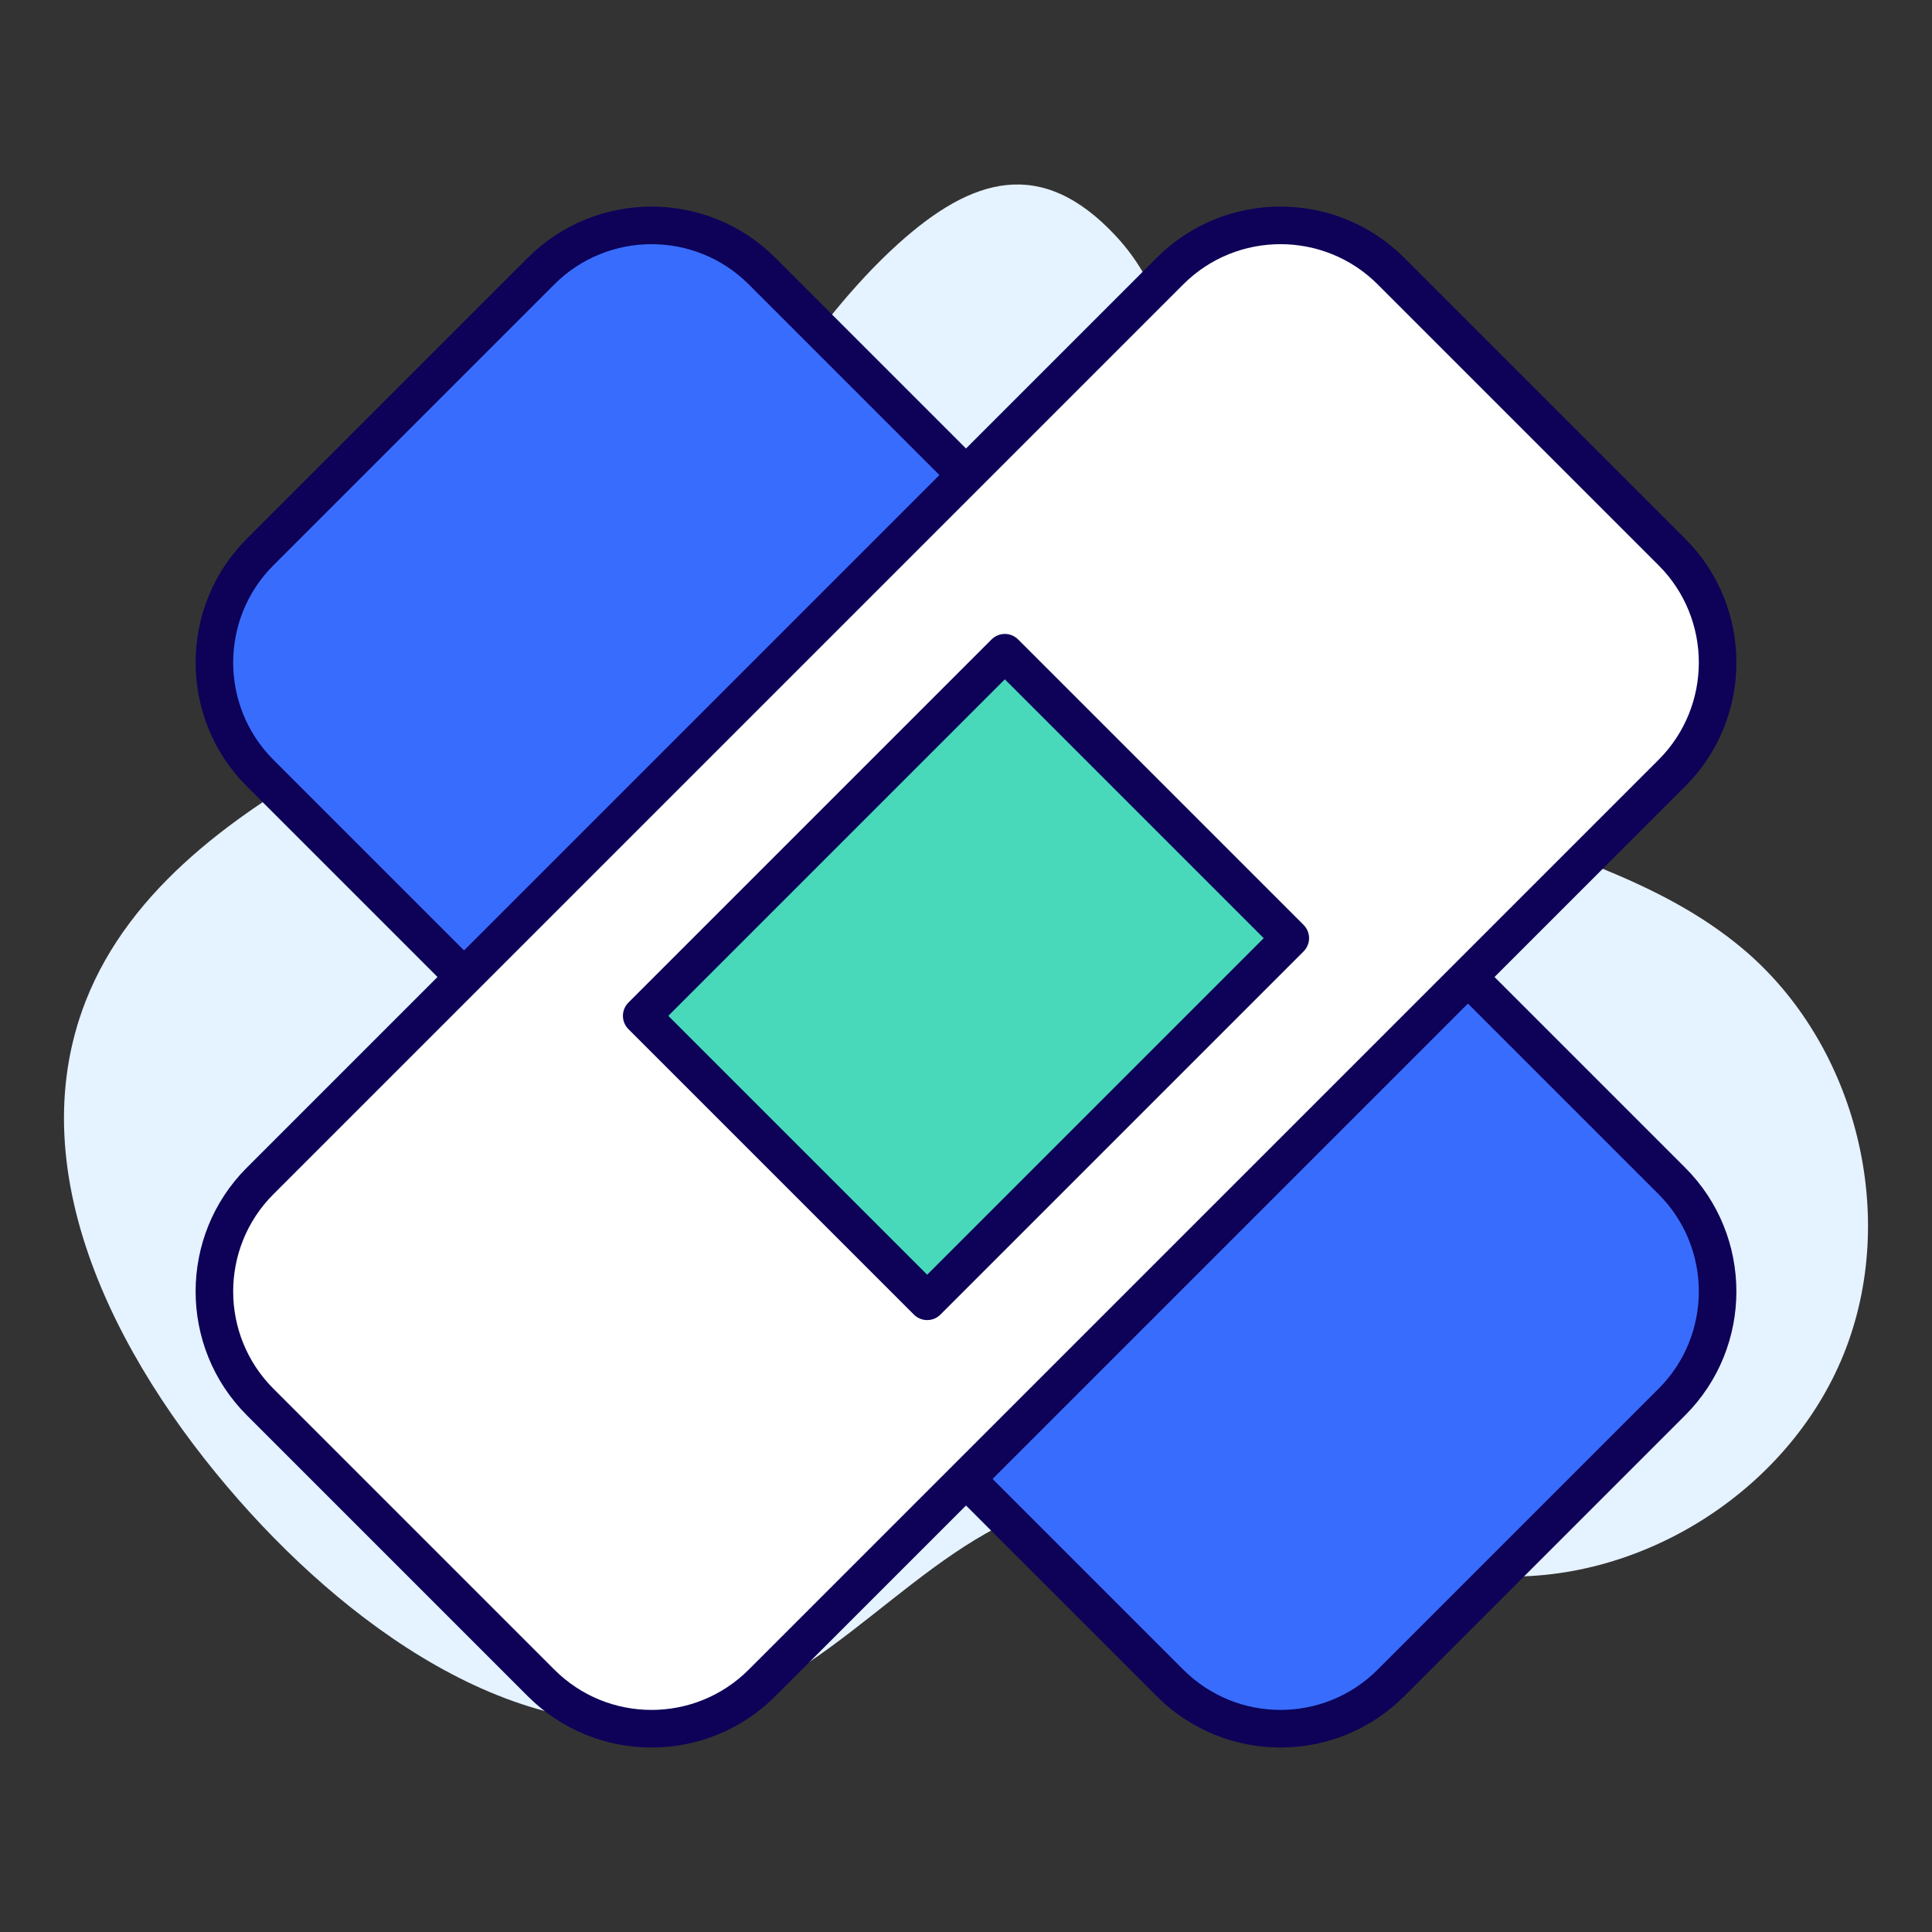 <svg enable-background="new 0 0 512 512" viewBox="0 0 512 512" xmlns="http://www.w3.org/2000/svg"><rect x="0" y="0" width="512" height="512" fill="#333333" stroke="none"/><g id="_x31_4_Bandage"><g><path d="m91.387 199.48c-28.352 15.58-56.824 35.626-68.649 65.738-18.354 46.737 9.897 98.792 43.746 135.879 32.041 35.106 79.239 66.617 124.309 51.526 34.062-11.405 56.821-46.865 91.851-54.814 37.4-8.487 73.927 17.208 112.19 19.802 39.338 2.666 79.028-22.209 93.778-58.775s3.429-82.018-26.749-107.393c-21.944-18.452-50.768-25.848-77.536-36.118s-54.256-25.986-64.829-52.635c-12.931-32.592 2.192-72.318-23.882-100.25-19.61-21.007-38.027-15.47-57.58 2.165-24.25 21.872-39.708 52.537-61.424 76.716-23.857 26.564-54.403 41.223-85.225 58.159z" fill="#e5f2ff"/><path d="m310.057 445.992-241.133-241.134c-16.171-16.171-16.171-42.388 0-58.559l74.46-74.46c16.171-16.171 42.388-16.171 58.559 0l241.134 241.133c16.171 16.171 16.171 42.388 0 58.559l-74.46 74.46c-16.171 16.171-42.389 16.171-58.56.001z" fill="#386cfc"/><path d="m443.076 204.858-241.133 241.134c-16.171 16.171-42.388 16.171-58.559 0l-74.46-74.46c-16.171-16.171-16.171-42.388 0-58.559l241.133-241.134c16.171-16.171 42.388-16.171 58.559 0l74.46 74.46c16.171 16.171 16.171 42.389 0 58.559z" fill="#fff"/><path d="m187.956 205.427h136.088v106.976h-136.088z" fill="#48d9bb" transform="matrix(.707 -.707 .707 .707 -108.1 256.854)"/><g fill="#0d0158"><path d="m446.598 142.778-74.46-74.46c-18.084-18.088-47.517-18.092-65.601 0l-50.537 50.536-50.536-50.536c-18.088-18.09-47.521-18.086-65.601 0l-74.46 74.46c-18.084 18.088-18.084 47.515 0 65.601l50.536 50.535-50.537 50.536c-18.084 18.088-18.084 47.515 0 65.601l74.46 74.46c18.132 18.132 47.47 18.132 65.601 0l50.537-50.535 50.536 50.536c18.132 18.132 47.47 18.132 65.601 0l74.46-74.46c18.084-18.086 18.084-47.513 0-65.601l-50.536-50.535 50.536-50.535c18.089-18.088 18.089-47.517.001-65.603zm-374.154 58.559c-14.201-14.203-14.201-37.312 0-51.517l74.46-74.46c14.205-14.205 37.315-14.202 51.517 0l50.536 50.536-125.977 125.977zm367.112 115.155c14.201 14.205 14.201 37.314 0 51.517l-74.46 74.46c-14.233 14.237-37.282 14.239-51.517 0l-50.536-50.536 125.977-125.976zm-241.135 125.978c-14.233 14.237-37.282 14.239-51.517 0l-74.46-74.46c-14.201-14.203-14.201-37.312 0-51.517l241.135-241.133c14.205-14.205 37.316-14.201 51.517 0l74.46 74.46c14.201 14.203 14.201 37.314 0 51.517z"/><path d="m269.812 169.459c-1.945-1.945-5.097-1.945-7.042 0l-96.229 96.229c-.934.934-1.459 2.2-1.459 3.521s.525 2.587 1.459 3.521l75.647 75.643c.973.973 2.245 1.459 3.521 1.459s2.548-.486 3.521-1.459l96.229-96.229c.934-.934 1.459-2.2 1.459-3.521s-.525-2.587-1.459-3.521zm-24.103 168.351-68.605-68.601 89.187-89.187 68.605 68.601z"/></g></g></g><g id="Layer_1"/></svg>